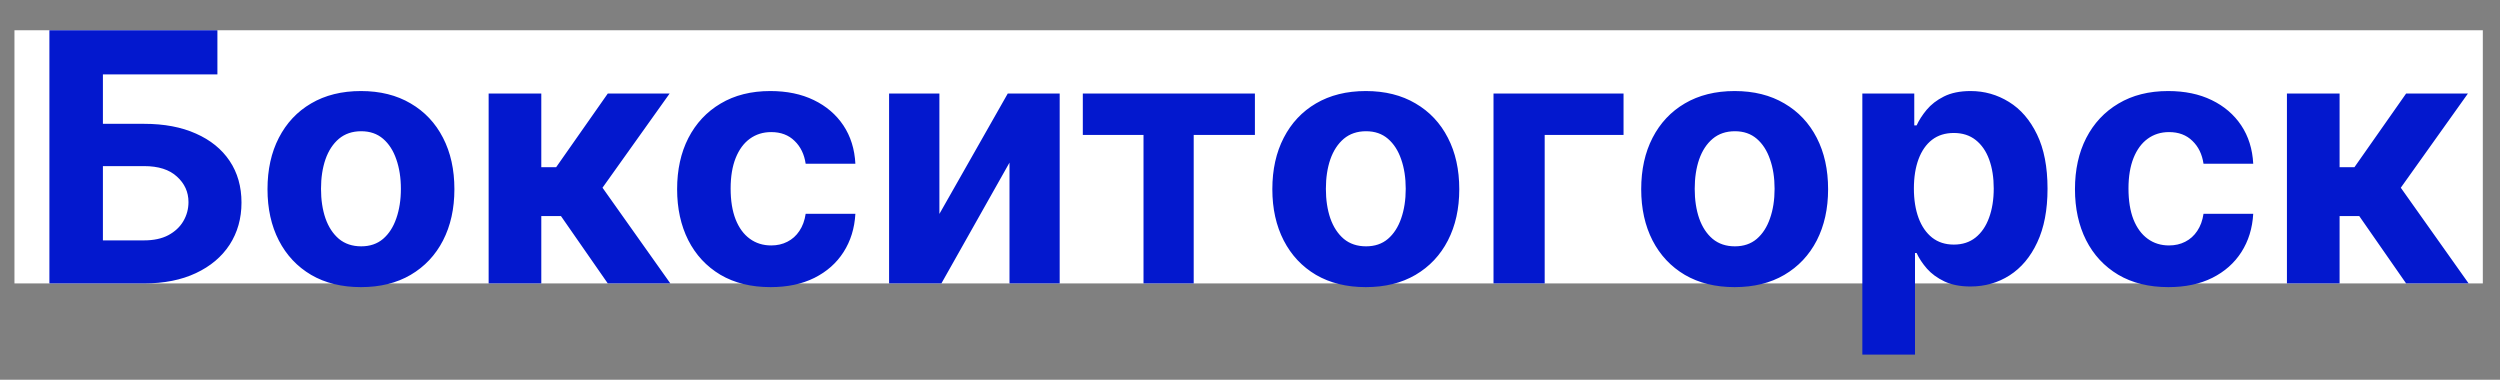 <?xml version="1.0" encoding="UTF-8"?> <svg xmlns="http://www.w3.org/2000/svg" width="79" height="12" viewBox="0 0 79 12" fill="none"><rect x="0" y="0" width="79" height="12" fill="#808080" stroke="none"/><rect width="78" height="8" transform="translate(0.457 0.956)" fill="white"></rect><path d="M1.561 8.956V0.956H6.87V2.35H3.252V3.913H4.553C5.186 3.913 5.732 4.015 6.19 4.221C6.651 4.424 7.006 4.712 7.256 5.084C7.506 5.457 7.631 5.896 7.631 6.401C7.631 6.903 7.506 7.347 7.256 7.733C7.006 8.116 6.651 8.415 6.19 8.631C5.732 8.847 5.186 8.956 4.553 8.956H1.561ZM3.252 7.596H4.553C4.855 7.596 5.111 7.542 5.319 7.432C5.527 7.32 5.685 7.173 5.792 6.991C5.901 6.806 5.956 6.604 5.956 6.385C5.956 6.068 5.834 5.799 5.592 5.581C5.353 5.359 5.006 5.249 4.553 5.249H3.252V7.596ZM11.406 9.073C10.799 9.073 10.274 8.944 9.832 8.686C9.391 8.426 9.052 8.064 8.812 7.6C8.572 7.134 8.453 6.594 8.453 5.979C8.453 5.359 8.572 4.818 8.812 4.354C9.052 3.888 9.391 3.526 9.832 3.268C10.274 3.008 10.799 2.877 11.406 2.877C12.012 2.877 12.536 3.008 12.976 3.268C13.419 3.526 13.76 3.888 13.999 4.354C14.239 4.818 14.359 5.359 14.359 5.979C14.359 6.594 14.239 7.134 13.999 7.6C13.76 8.064 13.419 8.426 12.976 8.686C12.536 8.944 12.012 9.073 11.406 9.073ZM11.414 7.784C11.69 7.784 11.92 7.706 12.105 7.549C12.29 7.39 12.429 7.174 12.523 6.901C12.619 6.627 12.668 6.316 12.668 5.967C12.668 5.618 12.619 5.307 12.523 5.034C12.429 4.76 12.29 4.544 12.105 4.385C11.92 4.226 11.69 4.147 11.414 4.147C11.135 4.147 10.901 4.226 10.71 4.385C10.523 4.544 10.381 4.76 10.285 5.034C10.191 5.307 10.144 5.618 10.144 5.967C10.144 6.316 10.191 6.627 10.285 6.901C10.381 7.174 10.523 7.39 10.71 7.549C10.901 7.706 11.135 7.784 11.414 7.784ZM15.441 8.956V2.956H17.105V5.284H17.574L19.206 2.956H21.16L19.039 5.932L21.183 8.956H19.206L17.726 6.827H17.105V8.956H15.441ZM24.35 9.073C23.735 9.073 23.207 8.943 22.764 8.682C22.324 8.419 21.985 8.055 21.748 7.588C21.514 7.122 21.397 6.586 21.397 5.979C21.397 5.364 21.515 4.825 21.752 4.362C21.992 3.896 22.332 3.532 22.772 3.272C23.212 3.009 23.735 2.877 24.342 2.877C24.866 2.877 25.324 2.972 25.717 3.163C26.11 3.353 26.422 3.62 26.651 3.963C26.88 4.307 27.006 4.711 27.03 5.174H25.459C25.415 4.875 25.298 4.634 25.108 4.452C24.92 4.267 24.674 4.174 24.37 4.174C24.112 4.174 23.887 4.245 23.694 4.385C23.504 4.523 23.355 4.725 23.248 4.991C23.142 5.256 23.088 5.578 23.088 5.956C23.088 6.338 23.14 6.664 23.245 6.932C23.351 7.2 23.501 7.405 23.694 7.545C23.887 7.686 24.112 7.756 24.37 7.756C24.56 7.756 24.73 7.717 24.881 7.639C25.035 7.561 25.161 7.448 25.26 7.299C25.362 7.148 25.428 6.967 25.459 6.756H27.03C27.004 7.215 26.879 7.618 26.655 7.967C26.433 8.314 26.127 8.584 25.737 8.78C25.346 8.975 24.884 9.073 24.35 9.073ZM29.685 6.76L31.845 2.956H33.486V8.956H31.9V5.139L29.748 8.956H28.095V2.956H29.685V6.76ZM34.217 4.264V2.956H39.655V4.264H37.721V8.956H36.135V4.264H34.217ZM43.16 9.073C42.553 9.073 42.028 8.944 41.585 8.686C41.145 8.426 40.806 8.064 40.566 7.6C40.326 7.134 40.206 6.594 40.206 5.979C40.206 5.359 40.326 4.818 40.566 4.354C40.806 3.888 41.145 3.526 41.585 3.268C42.028 3.008 42.553 2.877 43.16 2.877C43.766 2.877 44.29 3.008 44.73 3.268C45.173 3.526 45.514 3.888 45.753 4.354C45.993 4.818 46.113 5.359 46.113 5.979C46.113 6.594 45.993 7.134 45.753 7.6C45.514 8.064 45.173 8.426 44.73 8.686C44.29 8.944 43.766 9.073 43.16 9.073ZM43.167 7.784C43.444 7.784 43.674 7.706 43.859 7.549C44.044 7.39 44.183 7.174 44.277 6.901C44.373 6.627 44.421 6.316 44.421 5.967C44.421 5.618 44.373 5.307 44.277 5.034C44.183 4.76 44.044 4.544 43.859 4.385C43.674 4.226 43.444 4.147 43.167 4.147C42.889 4.147 42.654 4.226 42.464 4.385C42.277 4.544 42.135 4.76 42.039 5.034C41.945 5.307 41.898 5.618 41.898 5.967C41.898 6.316 41.945 6.627 42.039 6.901C42.135 7.174 42.277 7.39 42.464 7.549C42.654 7.706 42.889 7.784 43.167 7.784ZM51.304 2.956V4.264H48.812V8.956H47.195V2.956H51.304ZM54.815 9.073C54.208 9.073 53.683 8.944 53.241 8.686C52.801 8.426 52.461 8.064 52.221 7.6C51.982 7.134 51.862 6.594 51.862 5.979C51.862 5.359 51.982 4.818 52.221 4.354C52.461 3.888 52.801 3.526 53.241 3.268C53.683 3.008 54.208 2.877 54.815 2.877C55.422 2.877 55.945 3.008 56.385 3.268C56.828 3.526 57.169 3.888 57.409 4.354C57.648 4.818 57.768 5.359 57.768 5.979C57.768 6.594 57.648 7.134 57.409 7.6C57.169 8.064 56.828 8.426 56.385 8.686C55.945 8.944 55.422 9.073 54.815 9.073ZM54.823 7.784C55.099 7.784 55.329 7.706 55.514 7.549C55.699 7.39 55.838 7.174 55.932 6.901C56.029 6.627 56.077 6.316 56.077 5.967C56.077 5.618 56.029 5.307 55.932 5.034C55.838 4.76 55.699 4.544 55.514 4.385C55.329 4.226 55.099 4.147 54.823 4.147C54.544 4.147 54.31 4.226 54.12 4.385C53.932 4.544 53.79 4.76 53.694 5.034C53.6 5.307 53.553 5.618 53.553 5.967C53.553 6.316 53.6 6.627 53.694 6.901C53.79 7.174 53.932 7.39 54.12 7.549C54.31 7.706 54.544 7.784 54.823 7.784ZM58.85 11.206V2.956H60.491V3.963H60.565C60.638 3.802 60.743 3.638 60.881 3.471C61.022 3.302 61.204 3.161 61.428 3.049C61.655 2.935 61.936 2.877 62.272 2.877C62.709 2.877 63.113 2.992 63.483 3.221C63.853 3.448 64.148 3.79 64.37 4.249C64.591 4.704 64.702 5.276 64.702 5.963C64.702 6.633 64.594 7.198 64.377 7.659C64.164 8.117 63.872 8.465 63.502 8.702C63.135 8.936 62.724 9.053 62.268 9.053C61.945 9.053 61.67 9 61.444 8.893C61.22 8.786 61.036 8.652 60.893 8.491C60.75 8.327 60.641 8.161 60.565 7.995H60.514V11.206H58.85ZM60.479 5.956C60.479 6.312 60.529 6.624 60.627 6.889C60.726 7.155 60.87 7.362 61.057 7.51C61.245 7.656 61.472 7.729 61.741 7.729C62.012 7.729 62.241 7.655 62.428 7.506C62.616 7.355 62.758 7.147 62.854 6.881C62.953 6.613 63.002 6.305 63.002 5.956C63.002 5.609 62.954 5.305 62.858 5.042C62.762 4.778 62.62 4.573 62.432 4.424C62.245 4.276 62.014 4.202 61.741 4.202C61.47 4.202 61.241 4.273 61.053 4.417C60.868 4.56 60.726 4.763 60.627 5.026C60.529 5.289 60.479 5.599 60.479 5.956ZM68.522 9.073C67.907 9.073 67.379 8.943 66.936 8.682C66.496 8.419 66.157 8.055 65.92 7.588C65.686 7.122 65.569 6.586 65.569 5.979C65.569 5.364 65.687 4.825 65.924 4.362C66.164 3.896 66.504 3.532 66.944 3.272C67.384 3.009 67.907 2.877 68.514 2.877C69.038 2.877 69.496 2.972 69.889 3.163C70.282 3.353 70.594 3.62 70.823 3.963C71.052 4.307 71.178 4.711 71.202 5.174H69.631C69.587 4.875 69.47 4.634 69.28 4.452C69.092 4.267 68.846 4.174 68.541 4.174C68.284 4.174 68.058 4.245 67.866 4.385C67.676 4.523 67.527 4.725 67.42 4.991C67.314 5.256 67.26 5.578 67.26 5.956C67.26 6.338 67.312 6.664 67.416 6.932C67.523 7.2 67.673 7.405 67.866 7.545C68.058 7.686 68.284 7.756 68.541 7.756C68.732 7.756 68.902 7.717 69.053 7.639C69.207 7.561 69.333 7.448 69.432 7.299C69.534 7.148 69.6 6.967 69.631 6.756H71.202C71.176 7.215 71.051 7.618 70.827 7.967C70.605 8.314 70.299 8.584 69.909 8.78C69.518 8.975 69.056 9.073 68.522 9.073ZM72.267 8.956V2.956H73.931V5.284H74.4L76.033 2.956H77.986L75.865 5.932L78.009 8.956H76.033L74.552 6.827H73.931V8.956H72.267Z" fill="#0318CE"></path></svg> 